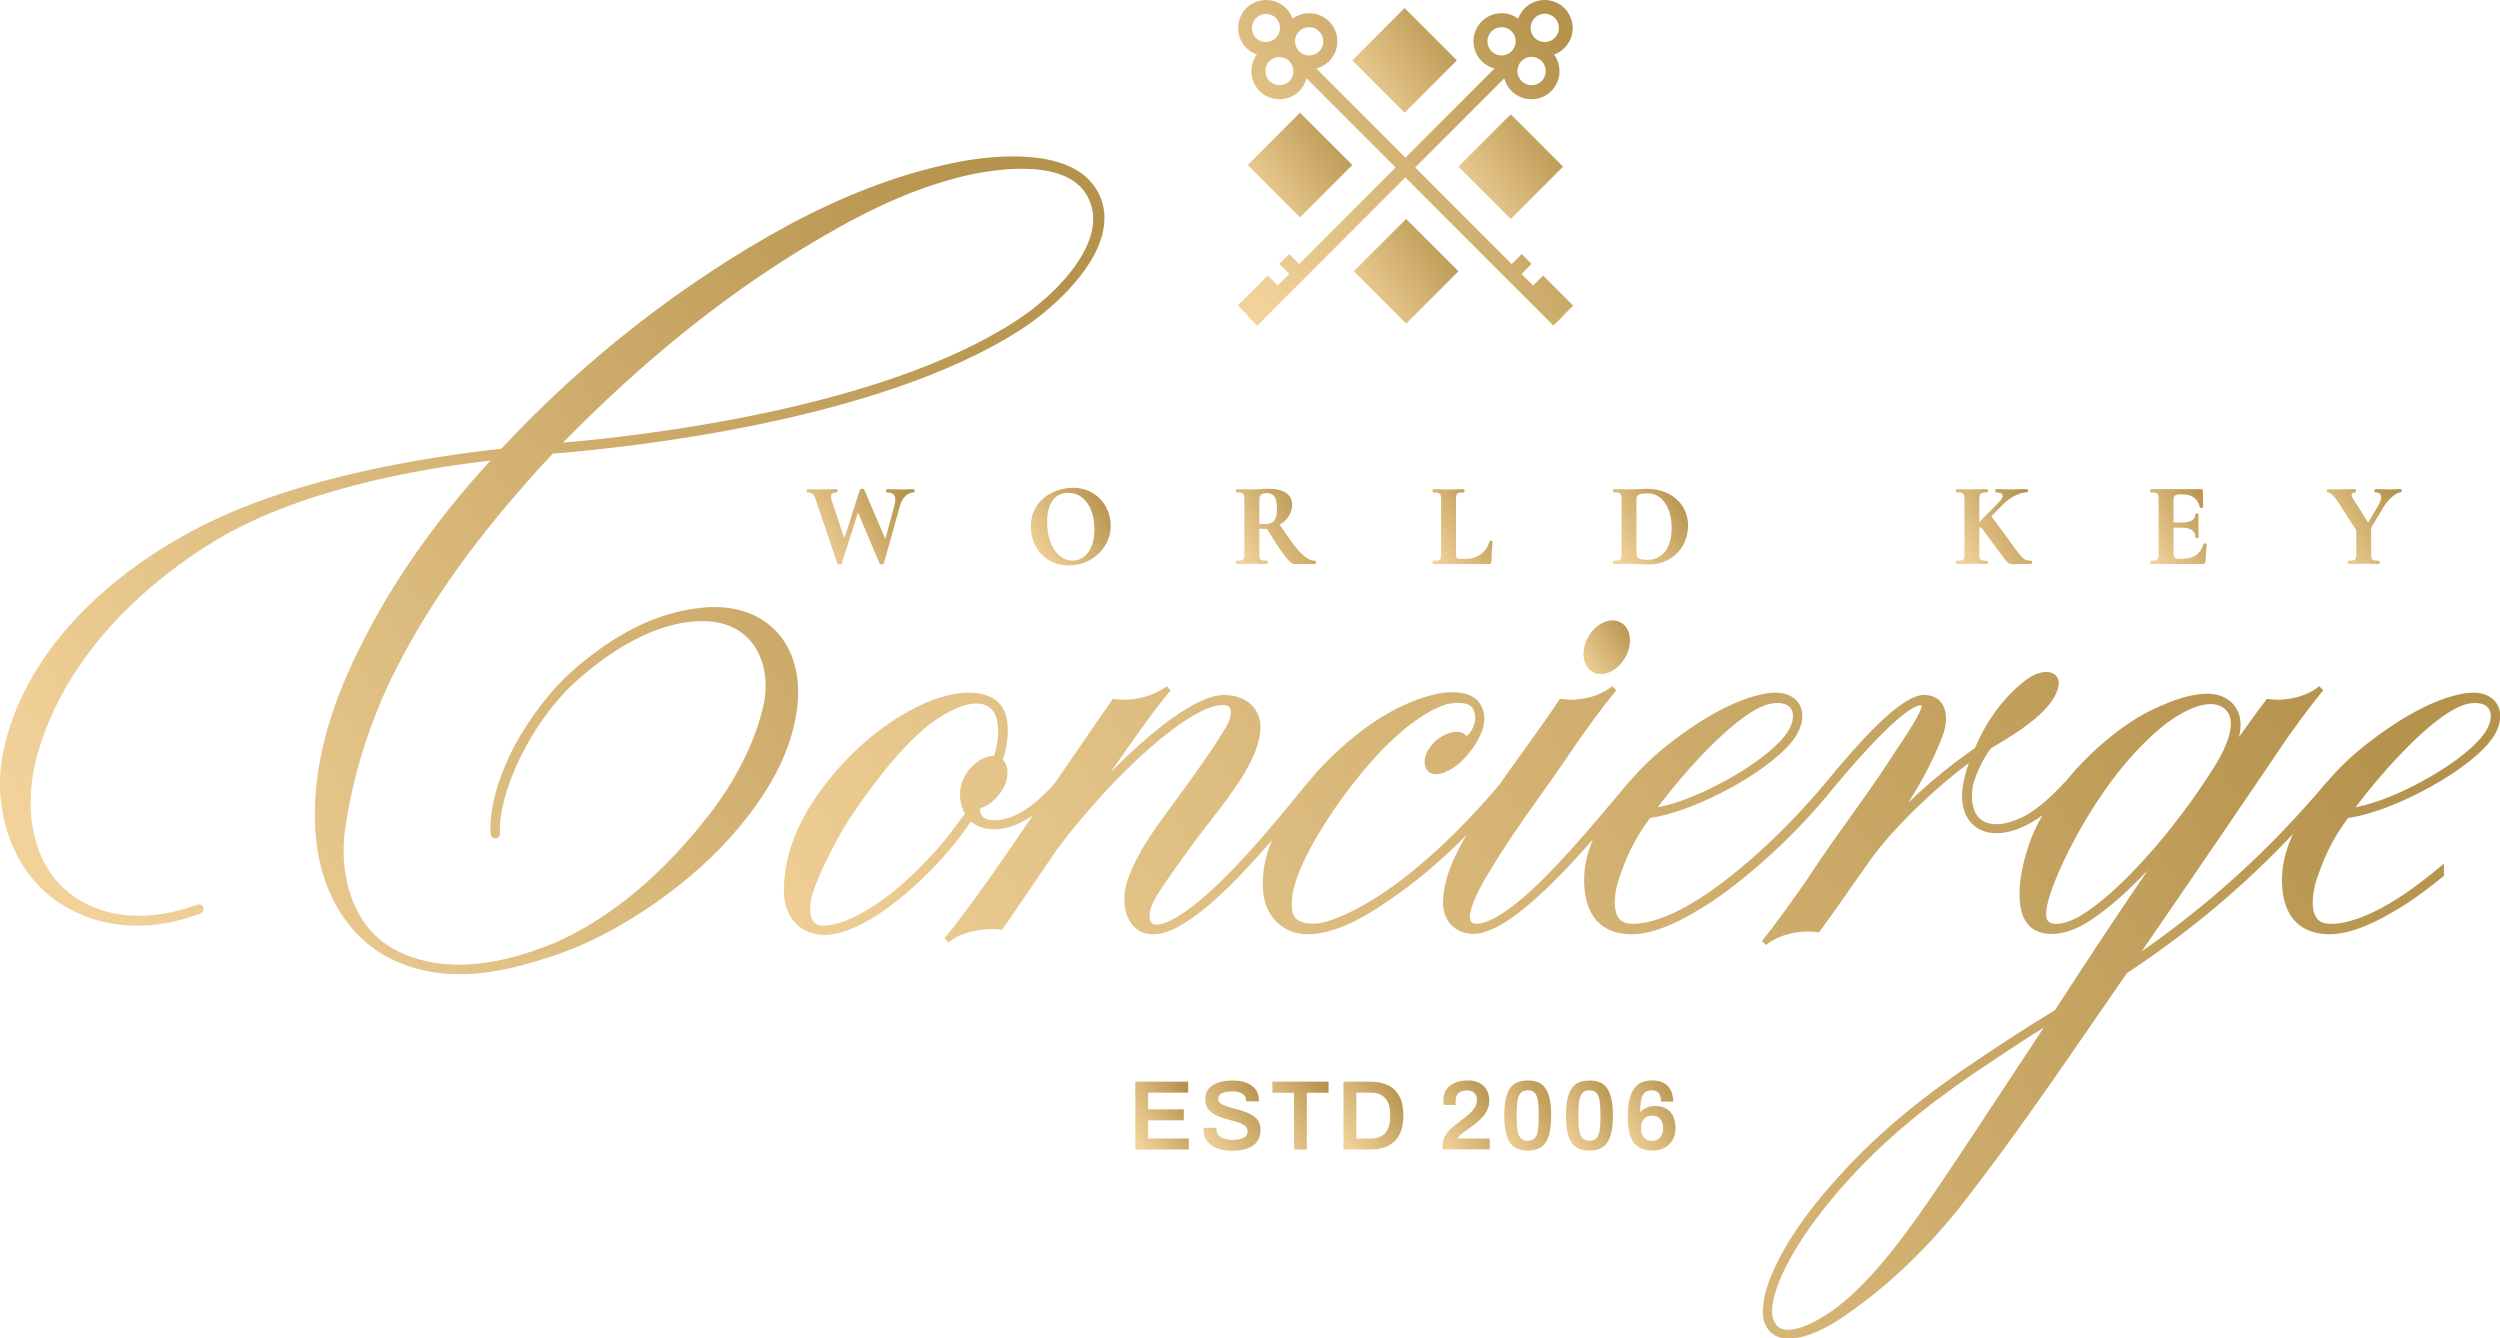 <svg xmlns="http://www.w3.org/2000/svg" xmlns:xlink="http://www.w3.org/1999/xlink" viewBox="0 0 297 159"><g transform="translate(-0.001 -0.001)" id="ss9776625058_1"><g><defs><linearGradient id="idss9776625058_2g138327622" x1="0" x2="1" y1="0.828" y2="0.172"><stop offset="0" stop-color="rgb(242,210,154)" stop-opacity="1"></stop><stop offset="1" stop-color="rgb(181,147,77)" stop-opacity="1"></stop></linearGradient></defs><path d="M 136.401 133.097 L 140.638 133.097 L 140.638 131.792 L 136.401 131.792 L 136.401 129.807 L 141.157 129.807 L 141.157 128.502 L 134.877 128.502 L 134.877 136.562 L 141.226 136.562 L 141.226 135.257 L 136.401 135.257 Z" fill="url(#idss9776625058_2g138327622)"></path></g><g><defs><linearGradient id="idss9776625058_3g138327628" x1="0" x2="1" y1="0.904" y2="0.096"><stop offset="0" stop-color="rgb(242,210,154)" stop-opacity="1"></stop><stop offset="1" stop-color="rgb(181,147,77)" stop-opacity="1"></stop></linearGradient></defs><path d="M 148.974 132.619 C 148.735 132.444 148.465 132.297 148.166 132.178 C 147.863 132.058 147.556 131.957 147.239 131.865 C 146.922 131.774 146.615 131.691 146.312 131.613 C 146.009 131.535 145.742 131.447 145.504 131.355 C 145.265 131.263 145.077 131.149 144.935 131.015 C 144.792 130.882 144.723 130.717 144.723 130.524 C 144.723 130.331 144.788 130.179 144.921 130.05 C 145.054 129.922 145.247 129.825 145.495 129.756 C 145.747 129.692 146.045 129.655 146.399 129.655 C 146.729 129.655 147.014 129.696 147.262 129.784 C 147.51 129.871 147.698 129.991 147.836 130.147 C 147.973 130.303 148.042 130.496 148.042 130.721 L 148.042 130.841 L 149.557 130.841 L 149.557 130.698 C 149.557 130.289 149.474 129.94 149.309 129.646 C 149.144 129.352 148.919 129.108 148.63 128.92 C 148.341 128.727 148.006 128.589 147.625 128.497 C 147.244 128.405 146.84 128.364 146.413 128.364 C 145.949 128.364 145.527 128.41 145.132 128.497 C 144.742 128.589 144.397 128.722 144.104 128.906 C 143.823 129.078 143.589 129.319 143.424 129.605 C 143.264 129.885 143.186 130.216 143.186 130.593 C 143.186 130.969 143.254 131.277 143.397 131.539 C 143.539 131.801 143.727 132.017 143.966 132.192 C 144.205 132.362 144.476 132.509 144.774 132.633 C 145.072 132.757 145.384 132.858 145.701 132.945 C 146.018 133.033 146.325 133.115 146.628 133.198 C 146.931 133.281 147.198 133.373 147.436 133.474 C 147.675 133.575 147.863 133.699 148.006 133.851 C 148.148 133.998 148.217 134.186 148.217 134.416 C 148.217 134.535 148.194 134.641 148.152 134.747 C 148.111 134.848 148.042 134.94 147.946 135.022 C 147.854 135.105 147.735 135.174 147.588 135.234 C 147.441 135.294 147.271 135.34 147.074 135.367 C 146.876 135.399 146.647 135.413 146.385 135.413 C 146.004 135.413 145.669 135.363 145.389 135.266 C 145.109 135.17 144.893 135.027 144.742 134.843 C 144.595 134.659 144.517 134.439 144.517 134.182 C 144.517 134.149 144.517 134.113 144.521 134.071 C 144.521 134.03 144.526 133.998 144.526 133.984 L 142.988 133.984 C 142.988 134.007 142.988 134.044 142.984 134.09 C 142.984 134.136 142.979 134.182 142.979 134.232 C 142.979 134.655 143.071 135.022 143.25 135.33 C 143.429 135.638 143.677 135.9 143.989 136.107 C 144.301 136.314 144.659 136.465 145.068 136.567 C 145.476 136.663 145.899 136.714 146.348 136.714 C 147.005 136.714 147.588 136.631 148.102 136.465 C 148.616 136.3 149.015 136.033 149.309 135.666 C 149.603 135.298 149.75 134.811 149.75 134.209 C 149.75 133.851 149.681 133.538 149.539 133.281 C 149.396 133.023 149.208 132.808 148.97 132.628 Z" fill="url(#idss9776625058_3g138327628)"></path></g><g><defs><linearGradient id="idss9776625058_4g138327629" x1="0" x2="1" y1="0.896" y2="0.104"><stop offset="0" stop-color="rgb(242,210,154)" stop-opacity="1"></stop><stop offset="1" stop-color="rgb(181,147,77)" stop-opacity="1"></stop></linearGradient></defs><path d="M 151.164 129.821 L 153.73 129.821 L 153.73 136.562 L 155.254 136.562 L 155.254 129.821 L 157.838 129.821 L 157.838 128.502 L 151.164 128.502 Z" fill="url(#idss9776625058_4g138327629)"></path></g><g><defs><linearGradient id="idss9776625058_5g138327627" x1="5.551115123125783e-17" x2="1" y1="0.871" y2="0.129"><stop offset="0" stop-color="rgb(242,210,154)" stop-opacity="1"></stop><stop offset="1" stop-color="rgb(181,147,77)" stop-opacity="1"></stop></linearGradient></defs><path d="M 164.921 128.938 C 164.343 128.649 163.645 128.502 162.833 128.502 L 159.606 128.502 L 159.606 136.557 L 162.833 136.557 C 163.645 136.557 164.343 136.415 164.921 136.121 C 165.5 135.831 165.945 135.39 166.257 134.793 C 166.569 134.2 166.725 133.442 166.725 132.527 C 166.725 131.613 166.569 130.845 166.257 130.257 C 165.945 129.664 165.5 129.228 164.921 128.934 Z M 165.155 132.66 C 165.155 133.092 165.105 133.469 165.004 133.796 C 164.903 134.122 164.751 134.393 164.559 134.604 C 164.361 134.82 164.123 134.981 163.833 135.091 C 163.544 135.202 163.214 135.257 162.837 135.257 L 161.134 135.257 L 161.134 129.807 L 162.837 129.807 C 163.214 129.807 163.544 129.862 163.833 129.972 C 164.123 130.082 164.366 130.243 164.559 130.459 C 164.756 130.675 164.903 130.946 165.004 131.268 C 165.105 131.594 165.155 131.976 165.155 132.412 Z" fill="url(#idss9776625058_5g138327627)"></path></g><g><defs><linearGradient id="idss9776625058_6g138327635" x1="0" x2="1" y1="0.978" y2="0.022"><stop offset="0" stop-color="rgb(242,210,154)" stop-opacity="1"></stop><stop offset="1" stop-color="rgb(181,147,77)" stop-opacity="1"></stop></linearGradient></defs><path d="M 173.432 134.894 C 173.56 134.77 173.712 134.646 173.882 134.517 C 174.052 134.393 174.231 134.269 174.41 134.14 C 174.763 133.892 175.094 133.639 175.401 133.396 C 175.709 133.148 175.98 132.89 176.204 132.619 C 176.429 132.348 176.608 132.058 176.737 131.751 C 176.866 131.443 176.93 131.098 176.93 130.721 C 176.93 130.496 176.893 130.243 176.82 129.968 C 176.746 129.692 176.613 129.435 176.42 129.191 C 176.227 128.947 175.961 128.75 175.622 128.594 C 175.282 128.437 174.846 128.359 174.313 128.359 C 173.781 128.359 173.335 128.442 172.899 128.612 C 172.463 128.782 172.119 129.044 171.857 129.398 C 171.596 129.756 171.463 130.22 171.463 130.799 C 171.463 130.919 171.463 131.015 171.476 131.093 C 171.486 131.172 171.49 131.231 171.499 131.268 L 172.932 131.268 L 172.932 130.786 C 172.932 130.519 172.982 130.298 173.078 130.115 C 173.175 129.935 173.322 129.798 173.519 129.696 C 173.716 129.6 173.96 129.549 174.258 129.549 C 174.557 129.549 174.791 129.605 174.97 129.715 C 175.144 129.825 175.273 129.963 175.351 130.124 C 175.429 130.289 175.47 130.455 175.47 130.616 C 175.47 130.969 175.378 131.286 175.199 131.571 C 175.02 131.856 174.786 132.123 174.497 132.371 C 174.208 132.619 173.9 132.863 173.57 133.106 C 173.303 133.304 173.042 133.506 172.78 133.722 C 172.518 133.938 172.28 134.163 172.069 134.402 C 171.857 134.641 171.688 134.903 171.564 135.197 C 171.436 135.503 171.372 135.831 171.375 136.162 L 171.375 136.548 L 176.985 136.548 L 176.985 135.257 L 173.138 135.257 C 173.207 135.133 173.308 135.004 173.436 134.88 Z" fill="url(#idss9776625058_6g138327635)"></path></g><g><defs><linearGradient id="idss9776625058_7g138327635" x1="0" x2="1" y1="0.99" y2="0.01"><stop offset="0" stop-color="rgb(242,210,154)" stop-opacity="1"></stop><stop offset="1" stop-color="rgb(181,147,77)" stop-opacity="1"></stop></linearGradient></defs><path d="M 183.54 129.219 C 183.297 128.906 183.007 128.685 182.668 128.557 C 182.328 128.428 181.938 128.364 181.502 128.364 C 181.066 128.364 180.671 128.428 180.327 128.557 C 179.982 128.685 179.689 128.906 179.445 129.219 C 179.202 129.531 179.018 129.958 178.894 130.491 C 178.771 131.029 178.706 131.709 178.706 132.527 C 178.706 133.345 178.771 134.03 178.894 134.563 C 179.018 135.101 179.202 135.523 179.445 135.836 C 179.689 136.148 179.982 136.369 180.327 136.498 C 180.671 136.626 181.061 136.691 181.502 136.691 C 181.943 136.691 182.328 136.626 182.668 136.498 C 183.007 136.369 183.301 136.148 183.54 135.836 C 183.783 135.523 183.967 135.096 184.091 134.563 C 184.215 134.025 184.279 133.345 184.279 132.527 C 184.279 131.709 184.215 131.024 184.091 130.491 C 183.967 129.954 183.783 129.531 183.54 129.219 Z M 182.801 132.858 C 182.801 133.446 182.769 133.938 182.7 134.333 C 182.631 134.728 182.507 135.027 182.324 135.225 C 182.14 135.422 181.864 135.523 181.497 135.523 C 181.13 135.523 180.864 135.422 180.671 135.225 C 180.478 135.027 180.35 134.724 180.285 134.319 C 180.221 133.915 180.184 133.419 180.184 132.821 L 180.184 132.21 C 180.184 131.617 180.217 131.121 180.285 130.726 C 180.35 130.331 180.483 130.032 180.671 129.834 C 180.864 129.637 181.139 129.536 181.497 129.536 C 181.855 129.536 182.14 129.637 182.324 129.834 C 182.507 130.032 182.631 130.335 182.7 130.74 C 182.764 131.144 182.801 131.645 182.801 132.247 Z" fill="url(#idss9776625058_7g138327635)"></path></g><g><defs><linearGradient id="idss9776625058_8g138327635" x1="0" x2="1" y1="0.99" y2="0.01"><stop offset="0" stop-color="rgb(242,210,154)" stop-opacity="1"></stop><stop offset="1" stop-color="rgb(181,147,77)" stop-opacity="1"></stop></linearGradient></defs><path d="M 190.871 129.219 C 190.628 128.906 190.338 128.685 189.999 128.557 C 189.659 128.428 189.269 128.364 188.833 128.364 C 188.397 128.364 188.002 128.428 187.658 128.557 C 187.313 128.685 187.02 128.906 186.776 129.219 C 186.533 129.531 186.349 129.958 186.225 130.491 C 186.101 131.029 186.037 131.709 186.037 132.527 C 186.037 133.345 186.101 134.03 186.225 134.563 C 186.349 135.101 186.533 135.523 186.776 135.836 C 187.02 136.148 187.313 136.369 187.658 136.498 C 188.002 136.626 188.392 136.691 188.833 136.691 C 189.273 136.691 189.659 136.626 189.999 136.498 C 190.338 136.369 190.632 136.148 190.871 135.836 C 191.114 135.523 191.298 135.096 191.422 134.563 C 191.546 134.025 191.61 133.345 191.61 132.527 C 191.61 131.709 191.546 131.024 191.422 130.491 C 191.298 129.954 191.114 129.531 190.871 129.219 Z M 190.132 132.858 C 190.132 133.446 190.1 133.938 190.031 134.333 C 189.962 134.728 189.838 135.027 189.654 135.225 C 189.471 135.422 189.195 135.523 188.828 135.523 C 188.461 135.523 188.195 135.422 188.002 135.225 C 187.809 135.027 187.681 134.724 187.616 134.319 C 187.547 133.915 187.515 133.419 187.515 132.821 L 187.515 132.21 C 187.515 131.617 187.547 131.121 187.616 130.726 C 187.681 130.331 187.814 130.032 188.002 129.834 C 188.195 129.637 188.47 129.536 188.828 129.536 C 189.186 129.536 189.471 129.637 189.654 129.834 C 189.838 130.032 189.962 130.335 190.031 130.74 C 190.095 131.144 190.132 131.645 190.132 132.247 Z" fill="url(#idss9776625058_8g138327635)"></path></g><g><defs><linearGradient id="idss9776625058_9g138327635" x1="0" x2="1" y1="0.982" y2="0.018"><stop offset="0" stop-color="rgb(242,210,154)" stop-opacity="1"></stop><stop offset="1" stop-color="rgb(181,147,77)" stop-opacity="1"></stop></linearGradient></defs><path d="M 197.995 131.737 C 197.637 131.507 197.174 131.392 196.609 131.392 C 196.288 131.392 196.003 131.438 195.75 131.535 C 195.498 131.626 195.301 131.732 195.145 131.847 C 194.993 131.962 194.892 132.049 194.846 132.109 C 194.855 131.576 194.892 131.116 194.956 130.735 C 195.021 130.354 195.154 130.055 195.351 129.848 C 195.549 129.641 195.838 129.536 196.219 129.536 C 196.476 129.536 196.687 129.586 196.852 129.692 C 197.017 129.798 197.137 129.949 197.21 130.151 C 197.284 130.349 197.32 130.593 197.32 130.873 L 198.776 130.873 C 198.776 130.395 198.688 129.968 198.519 129.591 C 198.346 129.216 198.065 128.902 197.711 128.69 C 197.343 128.465 196.866 128.355 196.278 128.355 C 195.815 128.355 195.406 128.428 195.048 128.58 C 194.69 128.727 194.387 128.97 194.139 129.306 C 193.891 129.641 193.703 130.092 193.575 130.657 C 193.446 131.222 193.382 131.921 193.382 132.757 C 193.382 133.501 193.446 134.126 193.579 134.632 C 193.712 135.137 193.91 135.542 194.167 135.84 C 194.424 136.144 194.736 136.36 195.099 136.493 C 195.461 136.626 195.874 136.691 196.338 136.691 C 196.861 136.691 197.33 136.585 197.734 136.369 C 198.137 136.153 198.459 135.845 198.698 135.445 C 198.932 135.045 199.051 134.577 199.051 134.034 C 199.051 133.524 198.964 133.069 198.794 132.674 C 198.624 132.274 198.358 131.962 197.995 131.728 Z M 197.431 134.788 C 197.339 135.013 197.192 135.197 197.004 135.33 C 196.811 135.464 196.568 135.528 196.269 135.528 C 195.971 135.528 195.728 135.464 195.53 135.335 C 195.333 135.206 195.19 135.027 195.094 134.802 C 195.002 134.577 194.952 134.324 194.952 134.048 C 194.952 133.75 194.998 133.492 195.094 133.267 C 195.186 133.042 195.333 132.867 195.53 132.739 C 195.728 132.61 195.971 132.546 196.269 132.546 C 196.568 132.546 196.811 132.61 197.004 132.739 C 197.196 132.867 197.339 133.042 197.431 133.267 C 197.522 133.492 197.573 133.745 197.573 134.034 C 197.573 134.31 197.527 134.558 197.431 134.788 Z" fill="url(#idss9776625058_9g138327635)"></path></g><g><defs><linearGradient id="idss9776625058_10g138327622" x1="0" x2="1" y1="0.828" y2="0.172"><stop offset="0" stop-color="rgb(242,210,154)" stop-opacity="1"></stop><stop offset="1" stop-color="rgb(181,147,77)" stop-opacity="1"></stop></linearGradient></defs><path d="M 160.651 7.176 L 166.864 0.957 L 173.076 7.176 L 166.864 13.396 Z" fill="url(#idss9776625058_10g138327622)"></path></g><g><defs><linearGradient id="idss9776625058_11g138327622" x1="0" x2="1" y1="0.828" y2="0.172"><stop offset="0" stop-color="rgb(242,210,154)" stop-opacity="1"></stop><stop offset="1" stop-color="rgb(181,147,77)" stop-opacity="1"></stop></linearGradient></defs><path d="M 148.229 19.606 L 154.442 13.387 L 160.655 19.606 L 154.442 25.826 Z" fill="url(#idss9776625058_11g138327622)"></path></g><g><defs><linearGradient id="idss9776625058_12g138327622" x1="0" x2="1" y1="0.828" y2="0.172"><stop offset="0" stop-color="rgb(242,210,154)" stop-opacity="1"></stop><stop offset="1" stop-color="rgb(181,147,77)" stop-opacity="1"></stop></linearGradient></defs><path d="M 173.265 19.8 L 179.477 13.581 L 185.69 19.8 L 179.477 26.019 Z" fill="url(#idss9776625058_12g138327622)"></path></g><g><defs><linearGradient id="idss9776625058_13g138327622" x1="0" x2="1" y1="0.828" y2="0.172"><stop offset="0" stop-color="rgb(242,210,154)" stop-opacity="1"></stop><stop offset="1" stop-color="rgb(181,147,77)" stop-opacity="1"></stop></linearGradient></defs><path d="M 160.838 32.23 L 167.051 26.011 L 173.264 32.23 L 167.051 38.45 Z" fill="url(#idss9776625058_13g138327622)"></path></g><g><defs><linearGradient id="idss9776625058_14g138327623" x1="0" x2="1" y1="0.818" y2="0.182"><stop offset="0" stop-color="rgb(242,210,154)" stop-opacity="1"></stop><stop offset="1" stop-color="rgb(181,147,77)" stop-opacity="1"></stop></linearGradient></defs><path d="M 148.221 37.486 L 148.194 37.513 L 149.364 38.685 L 166.955 21.076 L 184.545 38.685 L 185.716 37.513 L 185.707 37.499 L 186.896 36.309 L 183.324 32.734 L 182.135 33.924 L 180.758 32.546 L 181.947 31.355 L 180.777 30.184 L 179.588 31.374 L 168.125 19.899 L 178.711 9.302 C 178.853 9.858 179.142 10.382 179.574 10.819 C 180.226 11.471 181.08 11.793 181.933 11.793 C 182.787 11.793 183.641 11.467 184.293 10.819 C 185.473 9.638 185.578 7.786 184.619 6.481 C 185.087 6.317 185.512 6.05 185.863 5.699 C 187.162 4.399 187.162 2.28 185.863 0.975 C 184.564 -0.325 182.447 -0.325 181.144 0.975 C 180.794 1.327 180.527 1.752 180.363 2.221 C 179.793 1.796 179.101 1.567 178.39 1.568 C 177.499 1.568 176.659 1.917 176.03 2.547 C 175.401 3.177 175.052 4.018 175.052 4.909 C 175.052 5.801 175.401 6.641 176.03 7.271 C 176.457 7.698 176.976 7.988 177.545 8.14 L 166.964 18.732 L 156.383 8.14 C 156.952 7.993 157.471 7.698 157.898 7.271 C 158.527 6.641 158.876 5.801 158.876 4.909 C 158.876 4.018 158.527 3.177 157.898 2.547 C 157.269 1.917 156.429 1.568 155.538 1.568 C 154.818 1.568 154.134 1.798 153.565 2.221 C 153.401 1.752 153.134 1.327 152.784 0.975 C 151.485 -0.325 149.369 -0.325 148.065 0.975 C 146.766 2.276 146.766 4.394 148.065 5.699 C 148.416 6.05 148.841 6.317 149.309 6.481 C 148.35 7.786 148.455 9.638 149.635 10.819 C 150.287 11.471 151.141 11.793 151.995 11.793 C 152.848 11.793 153.702 11.467 154.354 10.819 C 154.79 10.382 155.075 9.858 155.217 9.302 L 165.803 19.899 L 154.34 31.374 L 153.151 30.184 L 151.981 31.355 L 153.17 32.546 L 151.793 33.924 L 150.604 32.734 L 147.051 36.291 L 148.24 37.481 Z M 182.31 2.147 C 182.732 1.71 183.357 1.536 183.945 1.69 C 184.532 1.844 184.991 2.304 185.145 2.892 C 185.299 3.48 185.124 4.106 184.688 4.529 C 184.028 5.168 182.978 5.159 182.328 4.509 C 181.679 3.859 181.671 2.808 182.31 2.147 Z M 180.744 7.271 C 181.167 6.834 181.792 6.66 182.379 6.814 C 182.967 6.968 183.426 7.428 183.58 8.016 C 183.734 8.604 183.559 9.23 183.122 9.652 C 182.462 10.292 181.412 10.283 180.763 9.633 C 180.114 8.983 180.106 7.931 180.744 7.271 Z M 177.196 6.099 C 176.879 5.782 176.705 5.359 176.705 4.909 C 176.705 4.459 176.879 4.036 177.196 3.719 C 177.513 3.402 177.935 3.227 178.385 3.227 C 178.835 3.227 179.257 3.402 179.574 3.719 C 179.891 4.036 180.065 4.459 180.065 4.909 C 180.065 5.359 179.891 5.782 179.574 6.099 C 179.257 6.416 178.835 6.591 178.385 6.591 C 177.935 6.591 177.513 6.416 177.196 6.099 Z M 149.222 4.528 C 148.566 3.87 148.566 2.805 149.222 2.147 C 149.548 1.821 149.979 1.655 150.411 1.655 C 150.842 1.655 151.274 1.821 151.6 2.147 C 152.228 2.809 152.215 3.852 151.57 4.498 C 150.925 5.143 149.883 5.157 149.222 4.528 Z M 153.17 9.651 C 152.509 10.281 151.467 10.267 150.822 9.622 C 150.177 8.976 150.164 7.933 150.792 7.271 C 151.118 6.945 151.549 6.779 151.981 6.779 C 152.412 6.779 152.844 6.945 153.17 7.271 C 153.826 7.928 153.826 8.994 153.17 9.651 Z M 154.34 6.099 C 154.024 5.782 153.849 5.359 153.849 4.909 C 153.849 4.459 154.024 4.036 154.34 3.719 C 154.657 3.402 155.079 3.227 155.529 3.227 C 155.979 3.227 156.401 3.402 156.718 3.719 C 157.035 4.036 157.209 4.459 157.209 4.909 C 157.209 5.359 157.035 5.782 156.718 6.099 C 156.401 6.416 155.979 6.591 155.529 6.591 C 155.079 6.591 154.657 6.416 154.34 6.099 Z" fill="url(#idss9776625058_14g138327623)"></path></g><g><defs><linearGradient id="idss9776625058_15g138327605" x1="0" x2="1" y1="0.626" y2="0.374"><stop offset="0" stop-color="rgb(242,210,154)" stop-opacity="1"></stop><stop offset="1" stop-color="rgb(181,147,77)" stop-opacity="1"></stop></linearGradient></defs><path d="M 296.616 83.6 C 296.005 82.621 294.784 82.157 293.269 82.318 C 288.633 82.801 283.175 86.789 281.045 88.481 C 279.356 89.809 277.827 91.274 276.505 92.842 C 276.473 92.864 276.436 92.897 276.395 92.938 C 269.753 100.81 262.922 107.069 254.421 113.043 C 258.042 107.79 262.004 101.982 264.809 97.869 C 266.53 95.337 268.027 93.14 269.092 91.569 L 270.336 89.73 C 270.528 89.446 270.662 89.248 270.749 89.101 L 270.753 89.101 C 270.753 89.101 270.762 89.087 270.772 89.078 C 272.424 86.596 274.651 83.642 276.005 82.001 L 275.518 81.519 C 274.1 82.727 271.63 83.357 269.518 83.044 L 269.321 83.017 L 269.197 83.177 C 268.1 84.593 267.035 86.091 265.993 87.566 C 266.347 86.109 266.204 84.91 265.566 83.991 C 263.335 80.783 257.84 83.32 255.766 84.276 C 252.286 85.944 248.43 89.124 245.437 92.791 C 245.377 92.832 245.327 92.878 245.29 92.929 C 243.362 95.038 241.6 96.467 240.043 97.18 C 238.125 98.08 236.431 98.158 235.393 97.396 C 234.471 96.715 234.099 95.374 234.338 93.614 C 234.494 92.483 235.545 90.093 236.564 88.867 C 240.025 86.872 244.042 84.244 244.537 81.541 C 244.739 80.673 244.253 80.181 243.959 80.048 C 243.151 79.565 241.751 79.906 240.562 80.871 C 238.092 82.778 235.99 85.613 234.636 88.853 C 232.827 90.112 229.779 92.387 226.699 95.369 C 228.508 92.511 229.692 90.204 230.716 87.603 C 231.358 86.013 231.349 84.501 230.693 83.559 C 230.358 83.081 229.697 82.525 228.457 82.562 C 225.694 82.718 220.842 88.191 216.926 92.938 L 216.899 92.97 C 212.46 98.282 207.442 102.974 202.769 106.182 C 199.152 108.622 195.93 109.89 193.694 109.73 C 193.042 109.693 192.574 109.458 192.266 109.008 C 191.541 107.942 191.844 105.865 192.326 104.413 C 193.056 102.244 194.011 99.868 196.035 97.17 C 201.759 96.366 211.101 91.123 213.373 87.41 C 214.222 86.04 214.351 84.616 213.713 83.6 C 213.102 82.621 211.881 82.157 210.366 82.318 C 205.73 82.801 200.272 86.789 198.142 88.481 C 196.467 89.799 194.947 91.256 193.63 92.805 C 193.57 92.842 193.52 92.892 193.492 92.938 L 192.643 93.949 C 188.704 98.636 184.628 103.484 180.983 106.605 C 179.106 108.236 177.283 109.376 176.113 109.656 C 175.631 109.766 175.006 109.831 174.772 109.5 C 174.589 109.242 174.189 108.075 176.824 103.756 C 178.775 100.438 181.057 97.226 183.265 94.124 C 184.44 92.474 185.652 90.769 186.767 89.105 C 188.42 86.619 190.66 83.651 192.018 82.001 L 191.532 81.519 C 190.113 82.727 187.644 83.352 185.532 83.044 L 185.312 83.012 L 185.193 83.2 C 184.201 84.735 182.769 86.725 181.254 88.834 C 180.235 90.25 179.184 91.711 178.146 93.2 C 173.579 98.613 168.786 103.075 164.297 106.108 C 161.258 108.176 157.746 109.734 156.126 109.734 C 155.029 109.734 154.299 109.509 153.9 109.049 C 153.464 108.549 153.353 107.717 153.542 106.361 C 154.125 102.285 158.568 95.829 160.836 92.979 C 163.342 89.758 167.18 85.558 171.228 83.871 C 172.468 83.398 174.194 83.315 174.8 83.959 C 175.195 84.335 175.355 85.075 175.204 85.801 C 175.068 86.442 174.726 87.02 174.231 87.447 C 174.038 87.198 173.772 87.038 173.441 86.969 C 172.399 86.757 170.981 87.548 170.361 88.2 C 169.603 88.981 169.19 89.91 169.25 90.686 C 169.287 91.141 169.48 91.513 169.819 91.766 C 170.682 92.387 172.422 91.587 173.606 90.452 C 174.685 89.418 176.039 87.612 176.301 85.935 C 176.471 84.965 176.191 83.959 175.539 83.233 C 174.488 82.134 172.394 82.088 170.783 82.415 C 166.413 83.375 161.993 86.077 157.645 90.443 C 156.925 91.16 156.204 91.959 155.502 92.819 C 155.451 92.86 155.405 92.906 155.364 92.956 C 150.686 98.76 145.316 105.111 140.959 108.199 C 139.325 109.376 137.861 109.996 137.126 109.826 C 136.897 109.78 136.768 109.596 136.695 109.449 C 136.484 109.003 136.484 108.117 137.112 106.963 C 137.884 105.548 139.5 103.328 140.794 101.541 C 141.161 101.04 141.496 100.576 141.772 100.185 C 142.387 99.335 143.071 98.457 143.792 97.529 C 146.339 94.252 149.227 90.539 149.699 87.125 C 149.869 85.893 149.598 84.809 148.91 83.995 C 148.157 83.104 146.986 82.612 145.518 82.566 C 142.167 82.502 136.63 86.969 131.907 91.798 C 133.954 88.83 137.351 83.986 139.073 82.019 L 138.595 81.523 C 137.112 82.718 134.514 83.361 132.421 83.053 L 132.21 83.021 L 129.327 87.203 C 127.932 89.207 126.545 91.233 125.255 93.126 C 123.594 94.965 122.157 96.123 120.601 96.867 C 119.384 97.414 118.191 97.579 117.25 97.336 C 116.763 97.18 116.341 96.679 116.433 96.026 C 117.314 95.783 118.205 95.107 118.847 94.183 C 119.857 92.814 119.963 91.123 119.136 90.268 C 119.866 88.035 120.155 85.002 118.641 83.472 C 116.566 81.486 112.499 82.323 109.643 83.646 C 104.672 85.907 99.893 90.158 96.529 95.314 C 94.27 98.788 93.127 102.331 93.127 105.842 C 93.127 108.971 95.083 111.076 97.998 111.076 C 102.68 110.975 108.5 105.534 110.786 103.195 C 112.623 101.265 114.156 99.385 115.349 97.589 C 115.762 97.956 116.391 98.273 116.997 98.407 C 118.287 98.655 119.449 98.503 120.885 97.901 C 121.496 97.621 122.106 97.276 122.712 96.867 C 120.968 99.422 119.182 102.028 117.369 104.601 C 115.391 107.354 113.398 110.093 112.2 111.467 L 112.682 111.954 C 114.009 110.823 116.607 110.184 118.861 110.433 L 119.068 110.456 L 125.618 100.842 C 132.738 91.417 141.547 83.747 145.256 83.747 C 145.697 83.747 145.981 83.867 146.119 84.115 C 146.399 84.611 146.128 85.576 145.715 86.27 C 143.842 89.409 141.62 92.433 139.472 95.355 C 138.935 96.086 138.398 96.817 137.865 97.547 C 136.204 99.895 134.56 102.432 133.798 105.102 C 133.413 106.425 133.445 108.447 134.436 109.766 C 135.038 110.57 135.914 110.993 136.975 110.993 C 138.568 110.993 140.142 110.079 141.607 109.086 C 144.163 107.308 147.156 104.394 151.122 99.794 C 150.191 101.977 149.846 104.151 150.103 106.283 C 150.466 109.054 152.601 110.993 155.295 110.993 C 157.99 110.993 161.231 109.615 164.94 107.009 C 168.024 104.937 171.183 102.28 174.208 99.229 C 172.67 101.853 171.43 104.578 171.43 107.285 C 171.43 108.581 171.968 109.661 172.936 110.327 C 173.955 111.025 175.319 111.145 176.572 110.658 C 178.114 110.116 179.79 109.045 181.699 107.39 C 184.224 105.272 186.9 102.395 189.232 99.73 C 188.69 101.012 188.374 102.23 188.245 103.489 C 188.098 105.295 188.231 107.79 189.728 109.417 C 190.692 110.465 192.078 110.993 193.859 110.993 C 197.045 110.993 200.837 108.764 203.421 107.087 C 208.392 103.687 213.768 98.655 217.798 93.632 L 217.817 93.604 C 225.652 84.225 227.773 83.701 228.278 83.802 C 228.411 84.441 226.373 87.479 225.386 88.949 C 224.927 89.639 224.528 90.231 224.262 90.663 C 222.843 92.837 221.393 94.859 219.859 97 C 218.266 99.224 216.619 101.522 214.98 104.04 C 213.148 106.715 210.683 110.148 209.311 111.788 L 209.797 112.271 C 211.202 111.076 213.759 110.433 215.884 110.745 L 216.091 110.777 L 216.215 110.607 C 218.115 108.002 219.437 106.099 220.502 104.574 C 221.168 103.618 221.723 102.823 222.237 102.11 C 225.68 97.363 231.372 92.478 233.897 90.654 C 233.525 91.661 233.277 92.754 233.162 93.531 C 232.887 95.649 233.442 97.327 234.728 98.25 C 236.155 99.275 238.262 99.234 240.512 98.135 C 241.214 97.8 241.925 97.373 242.632 96.867 C 242.261 97.52 241.925 98.168 241.641 98.802 C 240.962 100.295 239.369 104.872 240.112 108.075 C 240.379 109.325 241.026 110.184 242.026 110.63 C 243.766 111.402 246.098 110.676 247.567 109.821 C 250.275 108.218 252.942 105.745 255.178 103.351 C 251.593 108.608 247.893 114.187 244.133 120.009 C 240.333 122.298 236.702 124.72 233.644 126.792 C 226.488 131.677 221.177 136.392 216.426 142.086 C 211.61 147.89 208.957 153.464 209.494 156.639 C 209.673 157.59 210.233 158.349 211.023 158.73 C 211.463 158.941 211.968 159.033 212.506 159.033 C 214.718 159.033 217.518 157.489 219.061 156.377 C 224.358 152.765 229.224 148.101 233.53 142.518 C 239.02 135.441 244.156 127.978 249.123 120.758 C 250.303 119.049 251.478 117.335 252.662 115.625 C 260.246 110.58 266.438 105.401 272.424 99.064 C 271.809 100.364 271.313 101.83 271.148 103.484 C 271.001 105.29 271.134 107.786 272.631 109.412 C 273.595 110.46 274.981 110.989 276.762 110.989 C 279.948 110.989 283.744 108.76 286.324 107.083 C 287.568 106.232 288.872 105.249 290.207 104.155 L 290.336 104.05 L 290.336 102.602 L 289.771 103.071 C 288.371 104.238 286.994 105.29 285.686 106.186 C 282.069 108.627 278.846 109.89 276.611 109.734 C 275.959 109.697 275.491 109.463 275.183 109.013 C 274.458 107.947 274.761 105.869 275.243 104.417 C 275.973 102.248 276.927 99.872 278.952 97.175 C 284.681 96.371 294.018 91.127 296.29 87.414 C 297.139 86.045 297.268 84.62 296.629 83.605 Z M 279.852 95.902 C 282.964 91.725 289.611 84.152 293.439 83.563 C 294.513 83.416 295.303 83.637 295.67 84.193 C 296.074 84.809 295.955 85.811 295.353 86.812 C 293.361 90.116 285.025 94.937 279.852 95.902 Z M 247.117 108.815 C 245.658 109.697 243.762 110.143 243.234 109.321 C 242.499 108.204 244.45 103.37 246.759 99.179 C 249.83 93.673 253.062 89.537 256.642 86.527 C 257.822 85.494 260.508 83.646 262.619 83.646 C 262.743 83.646 262.862 83.651 262.977 83.665 C 263.698 83.743 264.249 84.06 264.662 84.616 C 265.493 85.847 264.882 88.251 262.982 91.215 C 258.203 98.843 251.533 106.242 247.122 108.815 Z M 211.473 157.77 C 211.082 157.581 210.72 157.03 210.578 156.414 C 210.091 153.762 212.818 148.276 217.362 142.747 C 223.041 135.836 229.1 131.245 234.269 127.665 C 236.949 125.859 239.988 123.828 242.802 122.073 C 241.645 123.828 240.489 125.579 239.336 127.334 C 236.5 131.645 233.571 136.107 230.61 140.491 C 226.97 145.927 222.65 151.943 218.225 155.316 C 216.811 156.363 213.323 158.693 211.468 157.765 Z M 212.772 84.193 C 213.176 84.809 213.056 85.811 212.455 86.812 C 210.463 90.116 202.127 94.937 196.953 95.902 C 200.065 91.725 206.712 84.152 210.541 83.563 C 211.615 83.416 212.405 83.637 212.772 84.193 Z M 96.63 109.481 C 96.06 108.742 96.212 107.28 96.547 106.164 C 97.373 103.471 99.71 99.077 101.023 97.115 C 104.507 91.854 108.23 87.571 110.975 85.664 C 111.571 85.232 114.009 83.577 116.01 83.577 C 116.685 83.577 117.314 83.766 117.801 84.253 C 118.916 85.457 118.691 88.15 118.085 89.809 C 117.034 89.74 115.666 90.576 114.84 91.844 C 113.867 93.287 113.793 95.112 114.633 96.66 C 113.261 98.558 111.764 100.553 109.942 102.377 C 105.659 106.917 100.931 109.89 97.883 109.964 C 97.309 109.987 96.9 109.826 96.634 109.481 Z" fill="url(#idss9776625058_15g138327605)"></path></g><g><defs><linearGradient id="idss9776625058_16g138327617" x1="5.551115123125783e-17" x2="1" y1="0.742" y2="0.258"><stop offset="0" stop-color="rgb(242,210,154)" stop-opacity="1"></stop><stop offset="1" stop-color="rgb(181,147,77)" stop-opacity="1"></stop></linearGradient></defs><path d="M 92.062 74.846 C 89.964 72.728 86.811 71.795 83.189 72.217 C 78.043 72.783 73.058 75.246 67.939 79.758 C 65.52 81.909 62.991 85.181 61.169 88.513 C 59.135 92.405 58.111 96.141 58.286 99.013 C 58.286 99.349 58.525 99.597 58.841 99.597 C 59.158 99.597 59.397 99.344 59.392 98.995 C 59.144 94.418 62.918 85.765 68.729 80.678 C 72.3 77.534 77.758 73.789 83.478 73.789 C 85.939 73.789 87.94 74.648 89.267 76.275 C 90.749 78.09 91.305 80.811 90.754 83.55 C 89.661 88.687 86.907 93.2 84.791 96.077 C 79.053 103.65 72.709 109.003 65.943 111.995 C 58.194 115.207 51.735 115.455 46.75 112.735 C 41.774 110.001 40.268 103.696 40.985 98.655 C 41.806 92.667 43.679 86.491 46.392 80.806 C 50.675 71.965 56.799 63.408 65.653 53.9 C 74.609 53.183 104.387 50.045 121.225 39.191 C 124.383 37.173 130.007 32.435 131.049 27.459 C 131.448 25.556 131.131 23.81 130.112 22.275 C 126.913 17.459 117.98 18.493 114.284 19.159 C 107.61 20.409 100.871 22.886 93.687 26.728 C 81.256 33.488 69.459 42.678 59.553 53.312 C 51.152 54.222 35.485 56.612 24.009 62.471 C 11.184 68.992 2.581 78.748 0.405 89.239 C -1.022 95.783 1.25 104.344 8.365 108.052 C 12.951 110.442 18.143 110.612 23.816 108.539 C 24.037 108.434 24.174 108.241 24.193 108.025 C 24.207 107.832 24.119 107.648 23.963 107.538 C 23.792 107.421 23.57 107.406 23.385 107.501 C 18.005 109.463 12.942 109.192 9.132 106.733 C 3.306 102.956 2.912 95.383 4.339 90.038 C 7.823 76.978 18.684 68.541 24.854 64.672 C 35.068 58.206 49.803 55.679 58.258 54.723 C 51.189 62.434 45.667 70.536 41.843 78.821 C 38.561 85.852 37.087 92.515 37.459 98.623 C 37.854 105.543 41.145 111.223 46.264 113.819 C 48.976 115.203 51.786 115.736 54.586 115.736 C 58.708 115.736 62.803 114.578 66.53 113.277 C 73.967 110.658 82.464 104.688 87.678 98.425 C 91.796 93.54 94.091 88.867 94.702 84.138 C 95.174 80.333 94.243 77.033 92.067 74.837 Z M 66.888 52.581 C 76.253 43.028 85.636 35.445 95.537 29.412 C 101.17 26.011 107.39 22.62 114.675 20.878 C 118.104 20.101 126.362 18.759 129.029 23.052 C 132.205 28.12 125.779 34.843 120.683 38.129 C 104.709 48.524 76.547 51.759 66.884 52.586 Z" fill="url(#idss9776625058_16g138327617)"></path></g><g><defs><linearGradient id="idss9776625058_17g138327626" x1="0" x2="1" y1="0.879" y2="0.121"><stop offset="0" stop-color="rgb(242,210,154)" stop-opacity="1"></stop><stop offset="1" stop-color="rgb(181,147,77)" stop-opacity="1"></stop></linearGradient></defs><path d="M 189.191 79.827 C 189.494 80.002 189.833 80.085 190.182 80.085 C 191.215 80.085 192.363 79.359 193.056 78.155 C 193.497 77.392 193.699 76.542 193.625 75.77 C 193.547 74.952 193.171 74.313 192.569 73.964 C 191.367 73.27 189.631 74.019 188.7 75.636 C 187.768 77.254 187.988 79.134 189.186 79.827 Z" fill="url(#idss9776625058_17g138327626)"></path></g><g><defs><linearGradient id="idss9776625058_18g138327615" x1="5.551115123125783e-17" x2="1" y1="0.729" y2="0.271"><stop offset="0" stop-color="rgb(242,210,154)" stop-opacity="1"></stop><stop offset="1" stop-color="rgb(181,147,77)" stop-opacity="1"></stop></linearGradient></defs><path d="M 99.361 58.505 C 99.361 58.505 99.517 58.5 99.517 58.307 C 99.517 58.114 99.375 58.11 99.361 58.11 C 99.145 58.11 98.957 58.114 98.801 58.123 C 98.259 58.142 97.649 58.151 96.988 58.151 C 96.689 58.151 96.46 58.142 96.285 58.123 C 96.221 58.114 96.12 58.11 95.978 58.11 C 95.964 58.11 95.822 58.114 95.822 58.307 C 95.822 58.5 95.95 58.505 95.978 58.505 C 96.216 58.505 96.4 58.56 96.524 58.67 C 96.657 58.785 96.79 59.038 96.919 59.41 L 99.466 66.91 C 99.503 67.052 99.682 67.052 99.742 67.052 C 99.944 67.052 99.999 66.974 100.008 66.905 L 101.927 60.885 L 104.484 66.914 C 104.507 67.011 104.599 67.057 104.745 67.057 C 104.947 67.057 105.003 66.979 105.012 66.905 L 106.921 60.063 C 107.054 59.58 107.275 59.194 107.582 58.918 C 107.881 58.647 108.197 58.509 108.519 58.509 C 108.56 58.509 108.661 58.491 108.661 58.312 C 108.661 58.133 108.56 58.114 108.514 58.114 L 107.913 58.128 C 107.679 58.146 107.468 58.156 107.284 58.156 C 107.004 58.156 106.632 58.146 106.178 58.128 L 105.397 58.114 C 105.356 58.114 105.255 58.133 105.255 58.312 C 105.255 58.491 105.356 58.509 105.397 58.509 C 106.058 58.509 106.366 58.781 106.366 59.364 C 106.366 59.566 106.325 59.81 106.247 60.095 L 105.177 64.033 L 102.68 58.188 C 102.638 58.068 102.487 58.068 102.418 58.068 C 102.299 58.068 102.221 58.091 102.17 58.142 L 100.307 63.955 L 98.842 59.589 C 98.764 59.355 98.723 59.157 98.723 59.001 C 98.723 58.771 98.796 58.505 99.356 58.505 Z" fill="url(#idss9776625058_18g138327615)"></path></g><g><defs><linearGradient id="idss9776625058_19g138327623" x1="0" x2="1" y1="0.818" y2="0.182"><stop offset="0" stop-color="rgb(242,210,154)" stop-opacity="1"></stop><stop offset="1" stop-color="rgb(181,147,77)" stop-opacity="1"></stop></linearGradient></defs><path d="M 129.832 58.588 C 129.153 58.165 128.354 57.953 127.459 57.953 C 126.66 57.953 125.871 58.128 125.104 58.477 C 124.333 58.827 123.695 59.355 123.208 60.049 C 122.717 60.747 122.464 61.593 122.464 62.563 C 122.464 63.394 122.653 64.171 123.025 64.869 C 123.391 65.566 123.942 66.148 124.617 66.551 C 125.301 66.96 126.095 67.172 126.972 67.172 C 127.849 67.172 128.689 66.96 129.446 66.547 C 130.204 66.133 130.819 65.559 131.269 64.842 C 131.721 64.131 131.958 63.304 131.953 62.461 C 131.953 61.689 131.769 60.945 131.407 60.256 C 131.044 59.565 130.5 58.986 129.832 58.583 Z M 128.753 66.17 C 128.363 66.455 127.918 66.597 127.427 66.597 C 126.858 66.597 126.339 66.404 125.884 66.028 C 125.425 65.646 125.058 65.104 124.796 64.415 C 124.53 63.725 124.397 62.926 124.397 62.048 C 124.397 60.94 124.617 60.067 125.053 59.456 C 125.49 58.85 126.091 58.555 126.899 58.555 C 127.528 58.555 128.079 58.739 128.547 59.102 C 129.02 59.465 129.382 59.98 129.635 60.628 C 129.887 61.285 130.016 62.039 130.016 62.87 C 130.016 63.656 129.901 64.341 129.676 64.902 C 129.456 65.458 129.144 65.885 128.753 66.17 Z" fill="url(#idss9776625058_19g138327623)"></path></g><g><defs><linearGradient id="idss9776625058_20g138327620" x1="0" x2="1" y1="0.807" y2="0.193"><stop offset="0" stop-color="rgb(242,210,154)" stop-opacity="1"></stop><stop offset="1" stop-color="rgb(181,147,77)" stop-opacity="1"></stop></linearGradient></defs><path d="M 147.758 66.349 C 147.721 66.45 147.652 66.515 147.551 66.551 C 147.432 66.593 147.225 66.616 146.945 66.616 C 146.931 66.616 146.789 66.62 146.789 66.813 C 146.789 67.006 146.931 67.011 146.945 67.011 C 147.262 67.011 147.514 67.006 147.693 66.997 L 148.703 66.983 L 149.754 66.997 C 149.934 67.006 150.172 67.011 150.48 67.011 C 150.521 67.011 150.622 66.993 150.622 66.813 C 150.622 66.634 150.521 66.616 150.48 66.616 C 150.195 66.616 149.993 66.593 149.874 66.551 C 149.773 66.515 149.709 66.455 149.676 66.358 C 149.635 66.243 149.612 66.046 149.612 65.77 L 149.612 62.825 C 149.764 62.829 149.984 62.834 150.259 62.834 C 150.347 62.834 150.434 62.829 150.517 62.82 C 151.265 64.079 151.917 65.081 152.454 65.802 C 153.248 66.873 153.551 67.006 153.725 67.006 L 156.195 67.006 C 156.236 67.006 156.337 66.988 156.337 66.809 C 156.337 66.63 156.236 66.611 156.195 66.611 C 155.841 66.611 155.474 66.469 155.098 66.188 C 154.712 65.899 154.258 65.426 153.753 64.782 C 153.289 64.185 152.711 63.367 152.031 62.347 C 152.435 62.112 152.775 61.804 153.037 61.437 C 153.349 60.996 153.509 60.49 153.509 59.943 C 153.509 59.35 153.257 58.882 152.766 58.551 C 152.288 58.229 151.609 58.068 150.746 58.068 C 150.521 58.068 150.319 58.068 150.136 58.082 C 149.956 58.091 149.805 58.1 149.681 58.11 C 149.341 58.137 149.015 58.151 148.708 58.151 C 148.455 58.151 148.116 58.142 147.698 58.123 L 146.964 58.11 C 146.922 58.11 146.821 58.128 146.821 58.307 C 146.821 58.486 146.922 58.505 146.964 58.505 C 147.234 58.505 147.436 58.528 147.56 58.574 C 147.666 58.611 147.735 58.68 147.767 58.776 C 147.808 58.891 147.831 59.084 147.831 59.35 L 147.831 65.775 C 147.831 66.037 147.808 66.23 147.762 66.349 Z M 149.612 62.218 L 149.612 59.373 C 149.612 59.084 149.676 58.882 149.81 58.767 C 149.943 58.647 150.186 58.588 150.526 58.588 C 150.907 58.588 151.191 58.712 151.393 58.974 C 151.6 59.24 151.701 59.741 151.701 60.472 C 151.701 61.11 151.591 61.575 151.37 61.85 C 151.159 62.121 150.801 62.255 150.305 62.255 C 150.039 62.255 149.81 62.241 149.617 62.218 Z" fill="url(#idss9776625058_20g138327620)"></path></g><g><defs><linearGradient id="idss9776625058_21g138327628" x1="0" x2="1" y1="0.908" y2="0.092"><stop offset="0" stop-color="rgb(242,210,154)" stop-opacity="1"></stop><stop offset="1" stop-color="rgb(181,147,77)" stop-opacity="1"></stop></linearGradient></defs><path d="M 171.141 66.349 C 171.1 66.45 171.036 66.515 170.935 66.551 C 170.815 66.593 170.609 66.616 170.329 66.616 C 170.287 66.616 170.186 66.634 170.186 66.813 C 170.186 66.993 170.287 67.011 170.329 67.011 L 176.87 67.011 C 176.976 67.011 177.058 66.983 177.109 66.928 C 177.164 66.873 177.191 66.795 177.191 66.689 C 177.191 66.083 177.233 65.315 177.315 64.401 C 177.315 64.323 177.247 64.281 177.224 64.267 C 177.187 64.246 177.146 64.233 177.104 64.231 C 176.989 64.231 176.944 64.3 176.934 64.35 C 176.765 64.975 176.425 65.476 175.924 65.839 C 175.42 66.207 174.814 66.395 174.12 66.395 L 173.648 66.395 C 173.423 66.395 173.257 66.377 173.166 66.345 C 173.096 66.326 173.042 66.272 173.023 66.202 C 173 66.138 172.973 66 172.973 65.72 L 172.973 59.364 C 172.973 59.102 172.996 58.905 173.037 58.785 C 173.074 58.684 173.138 58.62 173.244 58.578 C 173.368 58.532 173.57 58.509 173.84 58.509 C 173.868 58.509 173.997 58.5 173.997 58.312 C 173.997 58.123 173.859 58.114 173.836 58.114 L 173.124 58.128 C 172.711 58.146 172.358 58.156 172.078 58.156 C 171.798 58.156 171.444 58.146 171.027 58.128 L 170.32 58.114 C 170.278 58.114 170.177 58.133 170.177 58.312 C 170.177 58.491 170.278 58.509 170.32 58.509 C 170.59 58.509 170.792 58.532 170.916 58.578 C 171.022 58.62 171.095 58.684 171.132 58.781 C 171.178 58.895 171.201 59.088 171.201 59.35 L 171.201 65.775 C 171.201 66.037 171.178 66.23 171.132 66.349 Z" fill="url(#idss9776625058_21g138327628)"></path></g><g><defs><linearGradient id="idss9776625058_22g138327622" x1="0" x2="1" y1="0.829" y2="0.171"><stop offset="0" stop-color="rgb(242,210,154)" stop-opacity="1"></stop><stop offset="1" stop-color="rgb(181,147,77)" stop-opacity="1"></stop></linearGradient></defs><path d="M 192.574 66.349 C 192.537 66.45 192.468 66.515 192.363 66.551 C 192.239 66.593 192.032 66.616 191.748 66.616 C 191.706 66.616 191.605 66.634 191.605 66.813 C 191.605 66.993 191.706 67.011 191.748 67.011 C 192.064 67.011 192.317 67.006 192.496 66.997 L 193.52 66.983 C 193.786 66.983 194.024 66.988 194.24 66.997 C 194.456 67.006 194.64 67.016 194.786 67.025 C 195.186 67.052 195.544 67.066 195.847 67.066 C 196.696 67.066 197.486 66.873 198.197 66.492 C 198.906 66.112 199.497 65.545 199.905 64.851 C 200.323 64.148 200.538 63.325 200.538 62.411 C 200.538 61.598 200.332 60.853 199.923 60.201 C 199.515 59.548 198.936 59.024 198.193 58.647 C 197.454 58.271 196.6 58.078 195.654 58.078 C 195.489 58.078 195.163 58.087 194.676 58.105 C 194.282 58.133 193.896 58.146 193.52 58.146 C 193.267 58.146 192.927 58.137 192.51 58.119 L 191.771 58.105 C 191.771 58.105 191.615 58.11 191.615 58.303 C 191.615 58.496 191.743 58.5 191.771 58.5 C 192.041 58.5 192.239 58.523 192.363 58.569 C 192.464 58.611 192.537 58.675 192.574 58.776 C 192.62 58.891 192.643 59.084 192.643 59.346 L 192.643 65.77 C 192.643 66.032 192.62 66.225 192.574 66.345 Z M 194.41 65.619 L 194.41 59.373 C 194.41 59.056 194.493 58.859 194.667 58.767 C 194.865 58.666 195.241 58.615 195.792 58.615 C 196.343 58.615 196.834 58.794 197.256 59.144 C 197.683 59.497 198.014 59.994 198.248 60.614 C 198.482 61.239 198.601 61.947 198.601 62.719 C 198.601 63.491 198.477 64.222 198.229 64.796 C 197.986 65.366 197.642 65.798 197.21 66.083 C 196.779 66.368 196.274 66.515 195.709 66.515 C 195.186 66.515 194.828 66.446 194.658 66.312 C 194.493 66.184 194.41 65.949 194.41 65.619 Z" fill="url(#idss9776625058_22g138327622)"></path></g><g><defs><linearGradient id="idss9776625058_23g138327622" x1="0" x2="1" y1="0.822" y2="0.178"><stop offset="0" stop-color="rgb(242,210,154)" stop-opacity="1"></stop><stop offset="1" stop-color="rgb(181,147,77)" stop-opacity="1"></stop></linearGradient></defs><path d="M 233.309 66.349 C 233.268 66.45 233.204 66.515 233.094 66.551 C 232.97 66.593 232.763 66.616 232.478 66.616 C 232.437 66.616 232.336 66.634 232.336 66.813 C 232.336 66.993 232.437 67.011 232.478 67.011 C 232.795 67.011 233.043 67.006 233.231 66.997 L 234.25 66.983 L 235.288 66.997 C 235.462 67.006 235.705 67.011 236.013 67.011 C 236.096 67.011 236.183 66.951 236.183 66.813 C 236.183 66.675 236.096 66.616 236.013 66.616 C 235.728 66.616 235.526 66.593 235.407 66.551 C 235.313 66.522 235.238 66.451 235.205 66.358 C 235.164 66.243 235.141 66.046 235.141 65.77 L 235.141 62.797 L 235.324 62.609 L 237.055 64.948 C 237.129 65.049 237.197 65.141 237.257 65.219 C 237.317 65.297 237.367 65.366 237.413 65.43 C 237.799 65.954 238.074 66.317 238.226 66.505 C 238.386 66.703 238.524 66.832 238.639 66.91 C 238.763 66.993 238.914 67.034 239.084 67.034 C 239.153 67.034 239.24 67.029 239.346 67.02 C 239.447 67.011 239.566 67.006 239.708 67.006 L 241.26 67.006 C 241.26 67.006 241.416 67.002 241.416 66.809 C 241.416 66.616 241.274 66.611 241.26 66.611 C 240.994 66.611 240.769 66.57 240.603 66.492 C 240.434 66.409 240.2 66.198 239.915 65.853 C 239.621 65.504 239.167 64.892 238.57 64.033 L 236.573 61.34 L 238.074 59.815 C 238.478 59.419 238.937 59.098 239.428 58.859 C 239.919 58.62 240.374 58.5 240.778 58.5 C 240.805 58.5 240.934 58.491 240.934 58.303 C 240.934 58.114 240.796 58.105 240.773 58.105 L 240.144 58.119 C 239.378 58.156 238.666 58.156 237.835 58.119 L 237.184 58.105 C 237.184 58.105 237.028 58.11 237.028 58.303 C 237.028 58.496 237.156 58.5 237.184 58.5 C 237.427 58.5 237.615 58.542 237.748 58.62 C 237.863 58.693 237.918 58.785 237.918 58.909 C 237.918 59.098 237.794 59.318 237.551 59.566 L 235.141 62.034 L 235.141 59.369 C 235.141 59.107 235.164 58.914 235.21 58.794 C 235.251 58.689 235.32 58.62 235.425 58.574 C 235.545 58.523 235.742 58.5 236.013 58.5 C 236.041 58.5 236.169 58.491 236.169 58.303 C 236.169 58.114 236.031 58.105 236.008 58.105 L 235.297 58.119 C 234.884 58.137 234.53 58.146 234.25 58.146 C 233.998 58.146 233.658 58.137 233.24 58.119 L 232.501 58.105 C 232.501 58.105 232.345 58.11 232.345 58.303 C 232.345 58.496 232.474 58.5 232.501 58.5 C 232.772 58.5 232.97 58.523 233.094 58.569 C 233.195 58.606 233.268 58.675 233.305 58.776 C 233.351 58.891 233.374 59.084 233.374 59.346 L 233.374 65.77 C 233.374 66.032 233.351 66.225 233.305 66.345 Z" fill="url(#idss9776625058_23g138327622)"></path></g><g><defs><linearGradient id="idss9776625058_24g138327630" x1="0" x2="1" y1="0.932" y2="0.068"><stop offset="0" stop-color="rgb(242,210,154)" stop-opacity="1"></stop><stop offset="1" stop-color="rgb(181,147,77)" stop-opacity="1"></stop></linearGradient></defs><path d="M 256.381 66.349 C 256.344 66.45 256.284 66.515 256.183 66.547 C 256.064 66.588 255.857 66.611 255.577 66.611 C 255.564 66.611 255.421 66.616 255.421 66.809 C 255.421 67.002 255.564 67.006 255.577 67.006 L 261.706 67.006 C 261.825 67.006 261.908 66.979 261.958 66.919 C 262.004 66.864 262.027 66.79 262.027 66.685 C 262.027 66.101 262.073 65.444 262.165 64.713 C 262.165 64.635 262.096 64.594 262.073 64.58 C 262.032 64.557 261.986 64.544 261.94 64.543 C 261.825 64.543 261.784 64.608 261.774 64.658 C 261.582 65.246 261.274 65.687 260.866 65.963 C 260.452 66.243 259.892 66.386 259.199 66.386 L 258.74 66.386 C 258.552 66.386 258.423 66.335 258.345 66.234 C 258.263 66.129 258.217 65.949 258.217 65.71 L 258.217 62.691 L 259.241 62.691 C 259.759 62.691 260.159 62.792 260.425 62.995 C 260.687 63.192 260.815 63.454 260.815 63.799 C 260.815 63.84 260.833 63.941 261.012 63.941 C 261.191 63.941 261.21 63.84 261.21 63.799 C 261.21 63.615 261.201 63.362 261.182 63.05 L 261.169 62.388 L 261.182 61.138 C 261.182 61.138 261.178 60.982 260.989 60.982 C 260.801 60.982 260.797 61.124 260.797 61.138 C 260.797 61.432 260.673 61.653 260.42 61.818 C 260.154 61.988 259.759 62.075 259.25 62.075 L 258.212 62.075 L 258.212 59.36 C 258.212 59.144 258.267 58.987 258.368 58.891 C 258.474 58.79 258.653 58.739 258.901 58.739 L 259.319 58.739 C 259.865 58.739 260.306 58.863 260.636 59.107 C 260.967 59.35 261.201 59.732 261.343 60.242 C 261.352 60.274 261.398 60.375 261.563 60.348 C 261.71 60.32 261.733 60.237 261.733 60.191 L 261.706 58.349 C 261.706 58.202 261.609 58.11 261.453 58.11 L 255.577 58.11 C 255.577 58.11 255.421 58.114 255.421 58.307 C 255.421 58.5 255.55 58.505 255.577 58.505 C 255.848 58.505 256.05 58.528 256.174 58.574 C 256.28 58.611 256.349 58.68 256.381 58.776 C 256.422 58.891 256.445 59.084 256.445 59.35 L 256.445 65.775 C 256.445 66.037 256.422 66.234 256.381 66.354 Z" fill="url(#idss9776625058_24g138327630)"></path></g><g><defs><linearGradient id="idss9776625058_25g138327622" x1="0" x2="1" y1="0.828" y2="0.172"><stop offset="0" stop-color="rgb(242,210,154)" stop-opacity="1"></stop><stop offset="1" stop-color="rgb(181,147,77)" stop-opacity="1"></stop></linearGradient></defs><path d="M 276.588 58.505 C 276.675 58.505 276.831 58.555 277.083 58.785 C 277.299 58.987 277.579 59.355 277.919 59.879 L 279.925 62.995 L 279.925 65.77 C 279.925 66.032 279.902 66.225 279.856 66.345 C 279.819 66.446 279.751 66.51 279.645 66.547 C 279.521 66.588 279.314 66.611 279.03 66.611 C 278.989 66.611 278.888 66.63 278.888 66.809 C 278.888 66.988 278.989 67.006 279.03 67.006 C 279.347 67.006 279.599 67.002 279.778 66.993 L 280.802 66.979 L 281.839 66.993 C 282.018 67.002 282.257 67.006 282.564 67.006 C 282.578 67.006 282.721 67.002 282.721 66.809 C 282.721 66.616 282.578 66.611 282.564 66.611 C 282.28 66.611 282.078 66.588 281.959 66.547 C 281.865 66.518 281.79 66.446 281.757 66.354 C 281.715 66.239 281.692 66.041 281.692 65.766 L 281.692 62.696 L 283.115 60.315 C 283.432 59.792 283.795 59.35 284.199 59.006 C 284.589 58.67 284.919 58.5 285.176 58.5 C 285.218 58.5 285.319 58.482 285.319 58.303 C 285.319 58.123 285.209 58.105 285.172 58.105 L 284.653 58.119 C 284.437 58.137 284.249 58.146 284.093 58.146 C 283.758 58.146 283.377 58.137 282.959 58.119 L 282.22 58.105 C 282.22 58.105 282.064 58.11 282.064 58.303 C 282.064 58.496 282.193 58.5 282.22 58.5 C 282.441 58.5 282.61 58.551 282.721 58.647 C 282.831 58.739 282.881 58.877 282.881 59.066 C 282.881 59.341 282.762 59.677 282.523 60.076 L 281.339 62.089 L 279.544 59.254 C 279.429 59.07 279.37 58.914 279.37 58.79 C 279.37 58.702 279.397 58.638 279.461 58.588 C 279.526 58.532 279.627 58.505 279.755 58.505 C 279.796 58.505 279.897 58.486 279.897 58.307 C 279.897 58.128 279.796 58.11 279.755 58.11 L 278.837 58.123 C 278.24 58.142 277.772 58.151 277.442 58.151 C 277.386 58.151 277.267 58.146 277.015 58.123 L 276.583 58.11 C 276.583 58.11 276.427 58.114 276.427 58.307 C 276.427 58.5 276.569 58.505 276.583 58.505 Z" fill="url(#idss9776625058_25g138327622)"></path></g></g></svg>